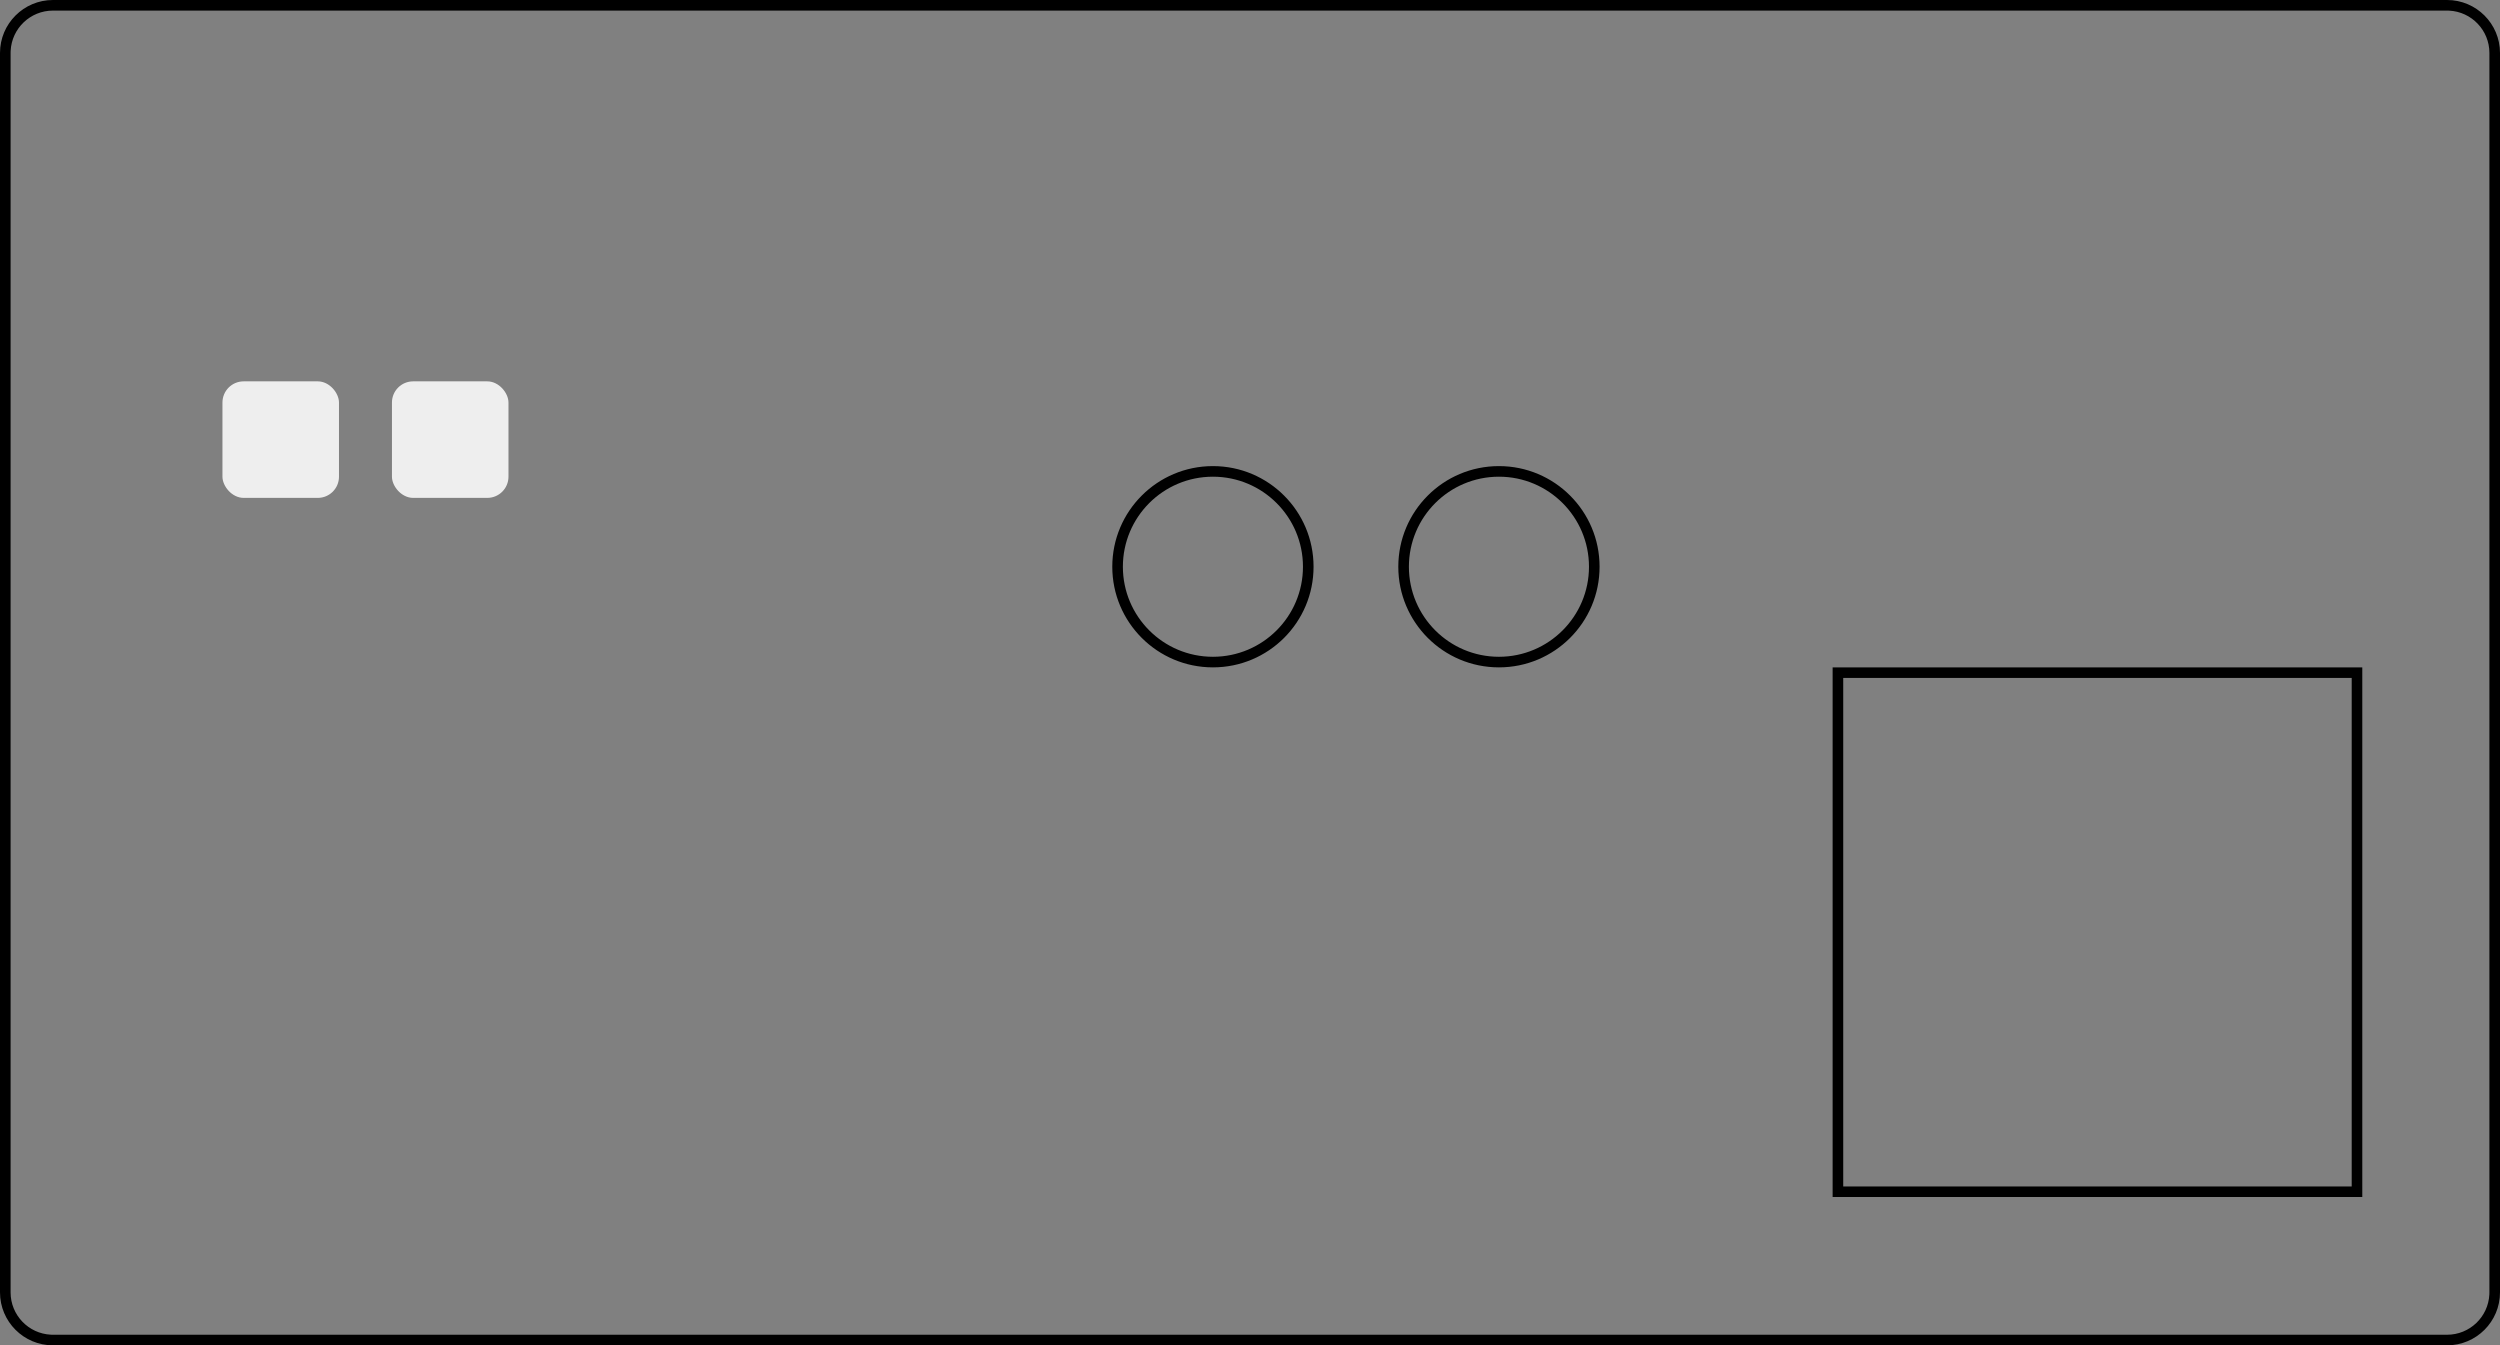 <svg xmlns="http://www.w3.org/2000/svg" width="236" height="127" viewBox="0 0 236 127">
    <rect x="0" y="0" width="236" height="127" fill="#808080" stroke="none"/>
    <g fill="none" fill-rule="evenodd">
        <g>
            <g transform="translate(-339 -5411) translate(339 5411)">
                <path fill="#000" fill-rule="nonzero" d="M231 0c2.761 0 5 2.239 5 5v117c0 2.761-2.239 5-5 5H5c-2.761 0-5-2.239-5-5V5c0-2.761 2.239-5 5-5h226zm0 1H5C2.858 1 1.109 2.684 1.005 4.8L1 5v117c0 2.142 1.684 3.891 3.8 3.995L5 126h226c2.142 0 3.891-1.684 3.995-3.8l.005-.2V5c0-2.142-1.684-3.891-3.8-3.995L231 1z"/>
                <path fill="#000" fill-rule="nonzero" d="M223 63v50h-50V63h50zm-1 1h-48v48h48V64zM114.5 44c5.247 0 9.5 4.253 9.5 9.5s-4.253 9.5-9.5 9.5-9.5-4.253-9.5-9.5 4.253-9.5 9.5-9.5zm0 1c-4.694 0-8.5 3.806-8.5 8.5s3.806 8.5 8.5 8.5 8.5-3.806 8.5-8.5-3.806-8.5-8.5-8.5zM141.5 44c5.247 0 9.5 4.253 9.5 9.5s-4.253 9.5-9.5 9.5-9.5-4.253-9.5-9.5 4.253-9.5 9.5-9.5zm0 1c-4.694 0-8.5 3.806-8.5 8.5s3.806 8.5 8.5 8.5 8.5-3.806 8.5-8.5-3.806-8.5-8.5-8.5z"/>
                <rect width="11" height="11" x="21" y="36" fill="#EEE" rx="2"/>
                <rect width="11" height="11" x="37" y="36" fill="#EEE" rx="2"/>
            </g>
        </g>
    </g>
</svg>
